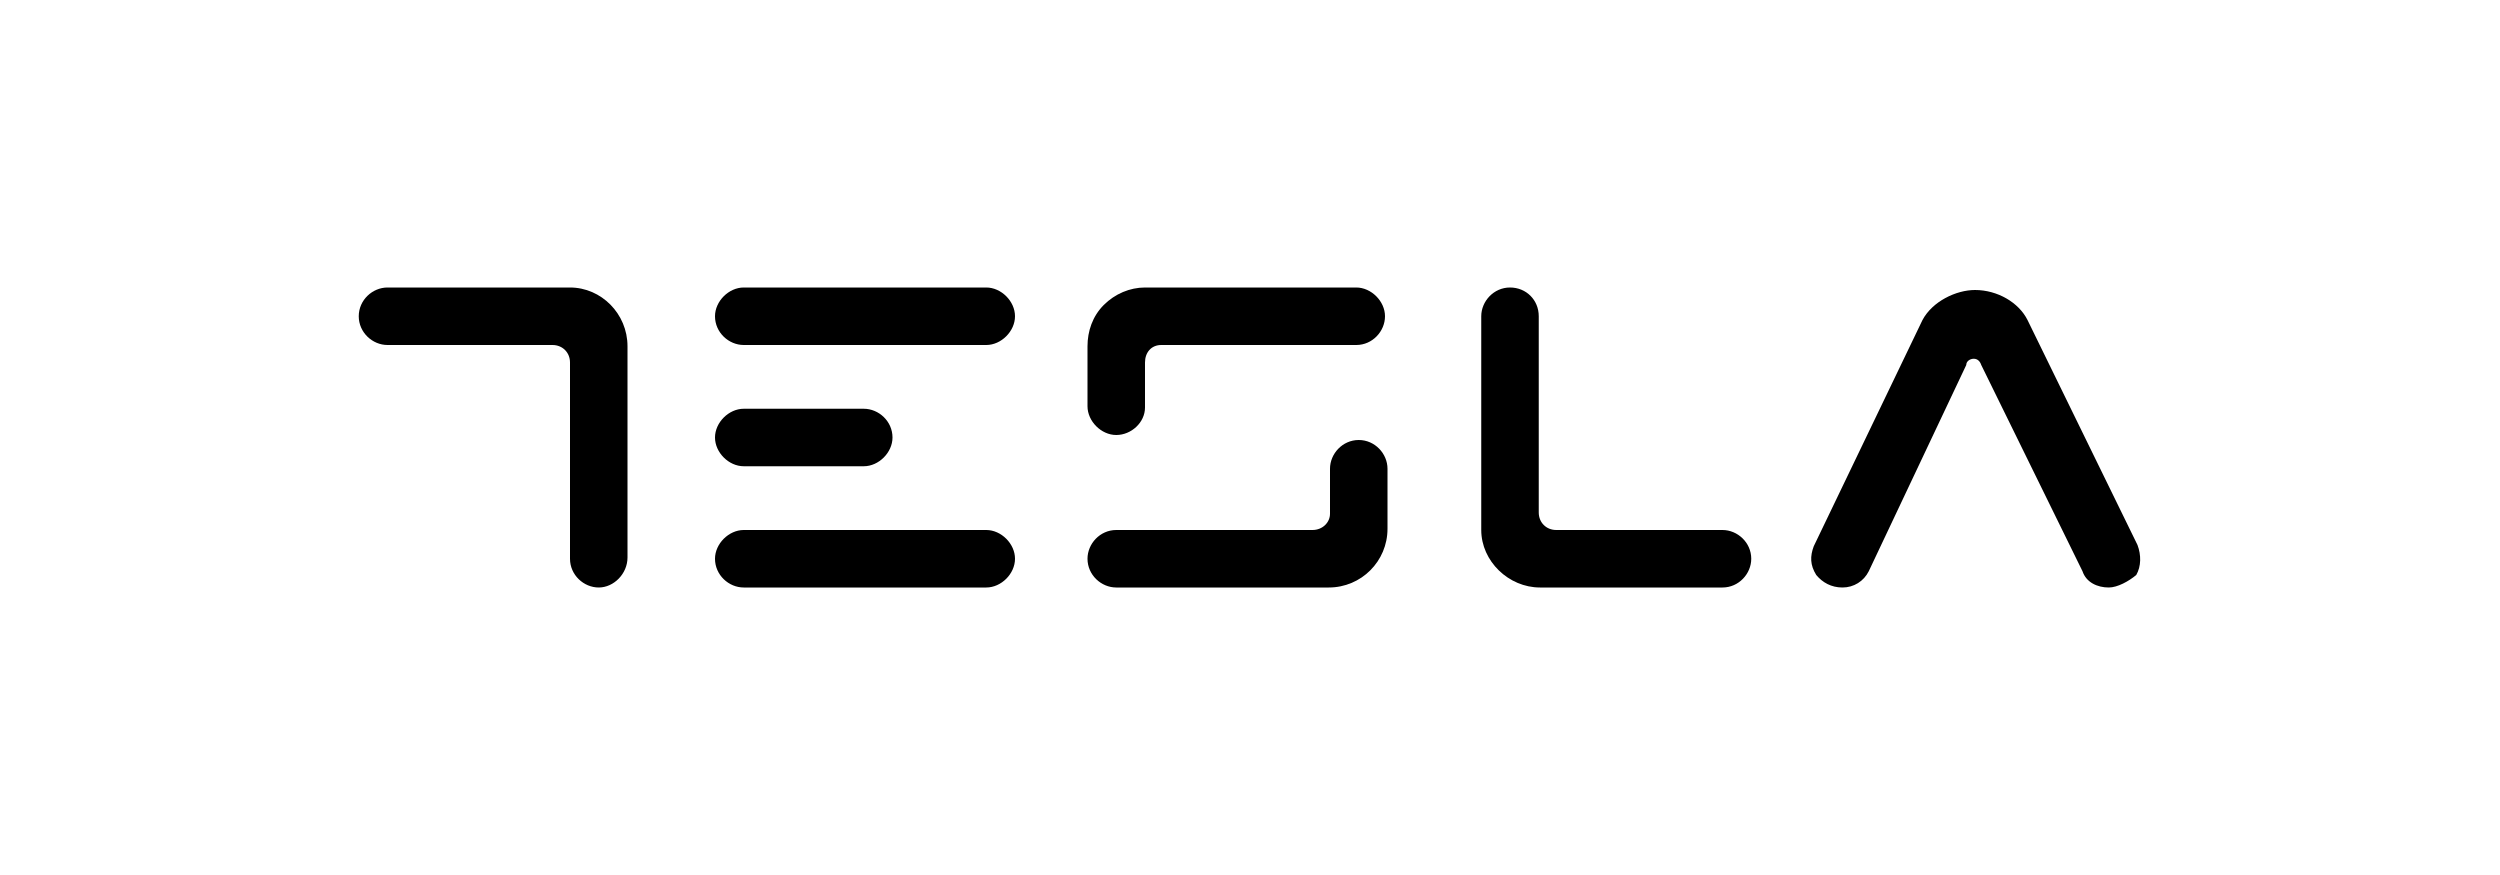 <?xml version="1.0" encoding="utf-8"?>
<!-- Generator: Adobe Illustrator 23.0.1, SVG Export Plug-In . SVG Version: 6.00 Build 0)  -->
<svg version="1.1" id="Layer_1" xmlns="http://www.w3.org/2000/svg" xmlns:xlink="http://www.w3.org/1999/xlink" x="0px" y="0px"
	 viewBox="0 0 200 70" style="enable-background:new 0 0 200 70;" xml:space="preserve">
<g>
	<path d="M168.7,47c-0.9,0-1.8-0.4-2.1-1.3l-8.1-16.5c-0.1-0.3-0.3-0.5-0.6-0.5c-0.3,0-0.6,0.2-0.6,0.5l-7.8,16.5
		c-0.4,0.8-1.2,1.3-2.1,1.3c-0.9,0-1.6-0.4-2.1-1c-0.5-0.8-0.5-1.5-0.2-2.3l8.7-18.1c0.8-1.5,2.7-2.4,4.2-2.4c1.8,0,3.5,1,4.2,2.4
		l8.8,18c0.3,0.8,0.3,1.7-0.1,2.4C170.3,46.5,169.4,47,168.7,47"/>
	<path d="M47.9,47c-1.2,0-2.3-1-2.3-2.3V29c0-0.8-0.6-1.4-1.4-1.4H31c-1.2,0-2.3-1-2.3-2.3c0-1.3,1.1-2.3,2.3-2.3h14.6
		c2.5,0,4.6,2.1,4.6,4.7v16.9C50.2,45.9,49.1,47,47.9,47"/>
	<path d="M89.3,34.8c-1.2,0-2.3-1.1-2.3-2.3v-4.8c0-1.2,0.4-2.4,1.3-3.3c0.9-0.9,2.1-1.4,3.3-1.4h16.9c1.2,0,2.3,1.1,2.3,2.3
		c0,1.2-1,2.3-2.3,2.3H92.9c-0.8,0-1.3,0.6-1.3,1.4v3.6C91.6,33.8,90.5,34.8,89.3,34.8L89.3,34.8z"/>
	<path d="M89.3,47c-1.2,0-2.3-1-2.3-2.3c0-1.2,1-2.3,2.3-2.3h15.7c0.8,0,1.4-0.6,1.4-1.3v-3.6c0-1.2,1-2.3,2.3-2.3s2.3,1.1,2.3,2.3
		v4.8c0,2.6-2.1,4.7-4.7,4.7L89.3,47z"/>
	<path d="M123.2,47c-2.5,0-4.7-2.1-4.7-4.6V25.3c0-1.2,1-2.3,2.3-2.3s2.3,1,2.3,2.3V41c0,0.8,0.6,1.4,1.4,1.4h13.3
		c1.2,0,2.3,1,2.3,2.3c0,1.2-1,2.3-2.3,2.3L123.2,47L123.2,47z"/>
	<path d="M59.5,27.6c-1.2,0-2.3-1-2.3-2.3c0-1.2,1.1-2.3,2.3-2.3h19.4c1.2,0,2.3,1.1,2.3,2.3c0,1.2-1.1,2.3-2.3,2.3H59.5z"/>
	<path d="M59.5,37.3c-1.2,0-2.3-1.1-2.3-2.3c0-1.2,1.1-2.3,2.3-2.3h9.6c1.2,0,2.3,1,2.3,2.3c0,1.2-1.1,2.3-2.3,2.3H59.5z"/>
	<path d="M59.5,47c-1.2,0-2.3-1-2.3-2.3c0-1.2,1.1-2.3,2.3-2.3h19.4c1.2,0,2.3,1.1,2.3,2.3c0,1.2-1.1,2.3-2.3,2.3H59.5z"/>
</g>
</svg>

